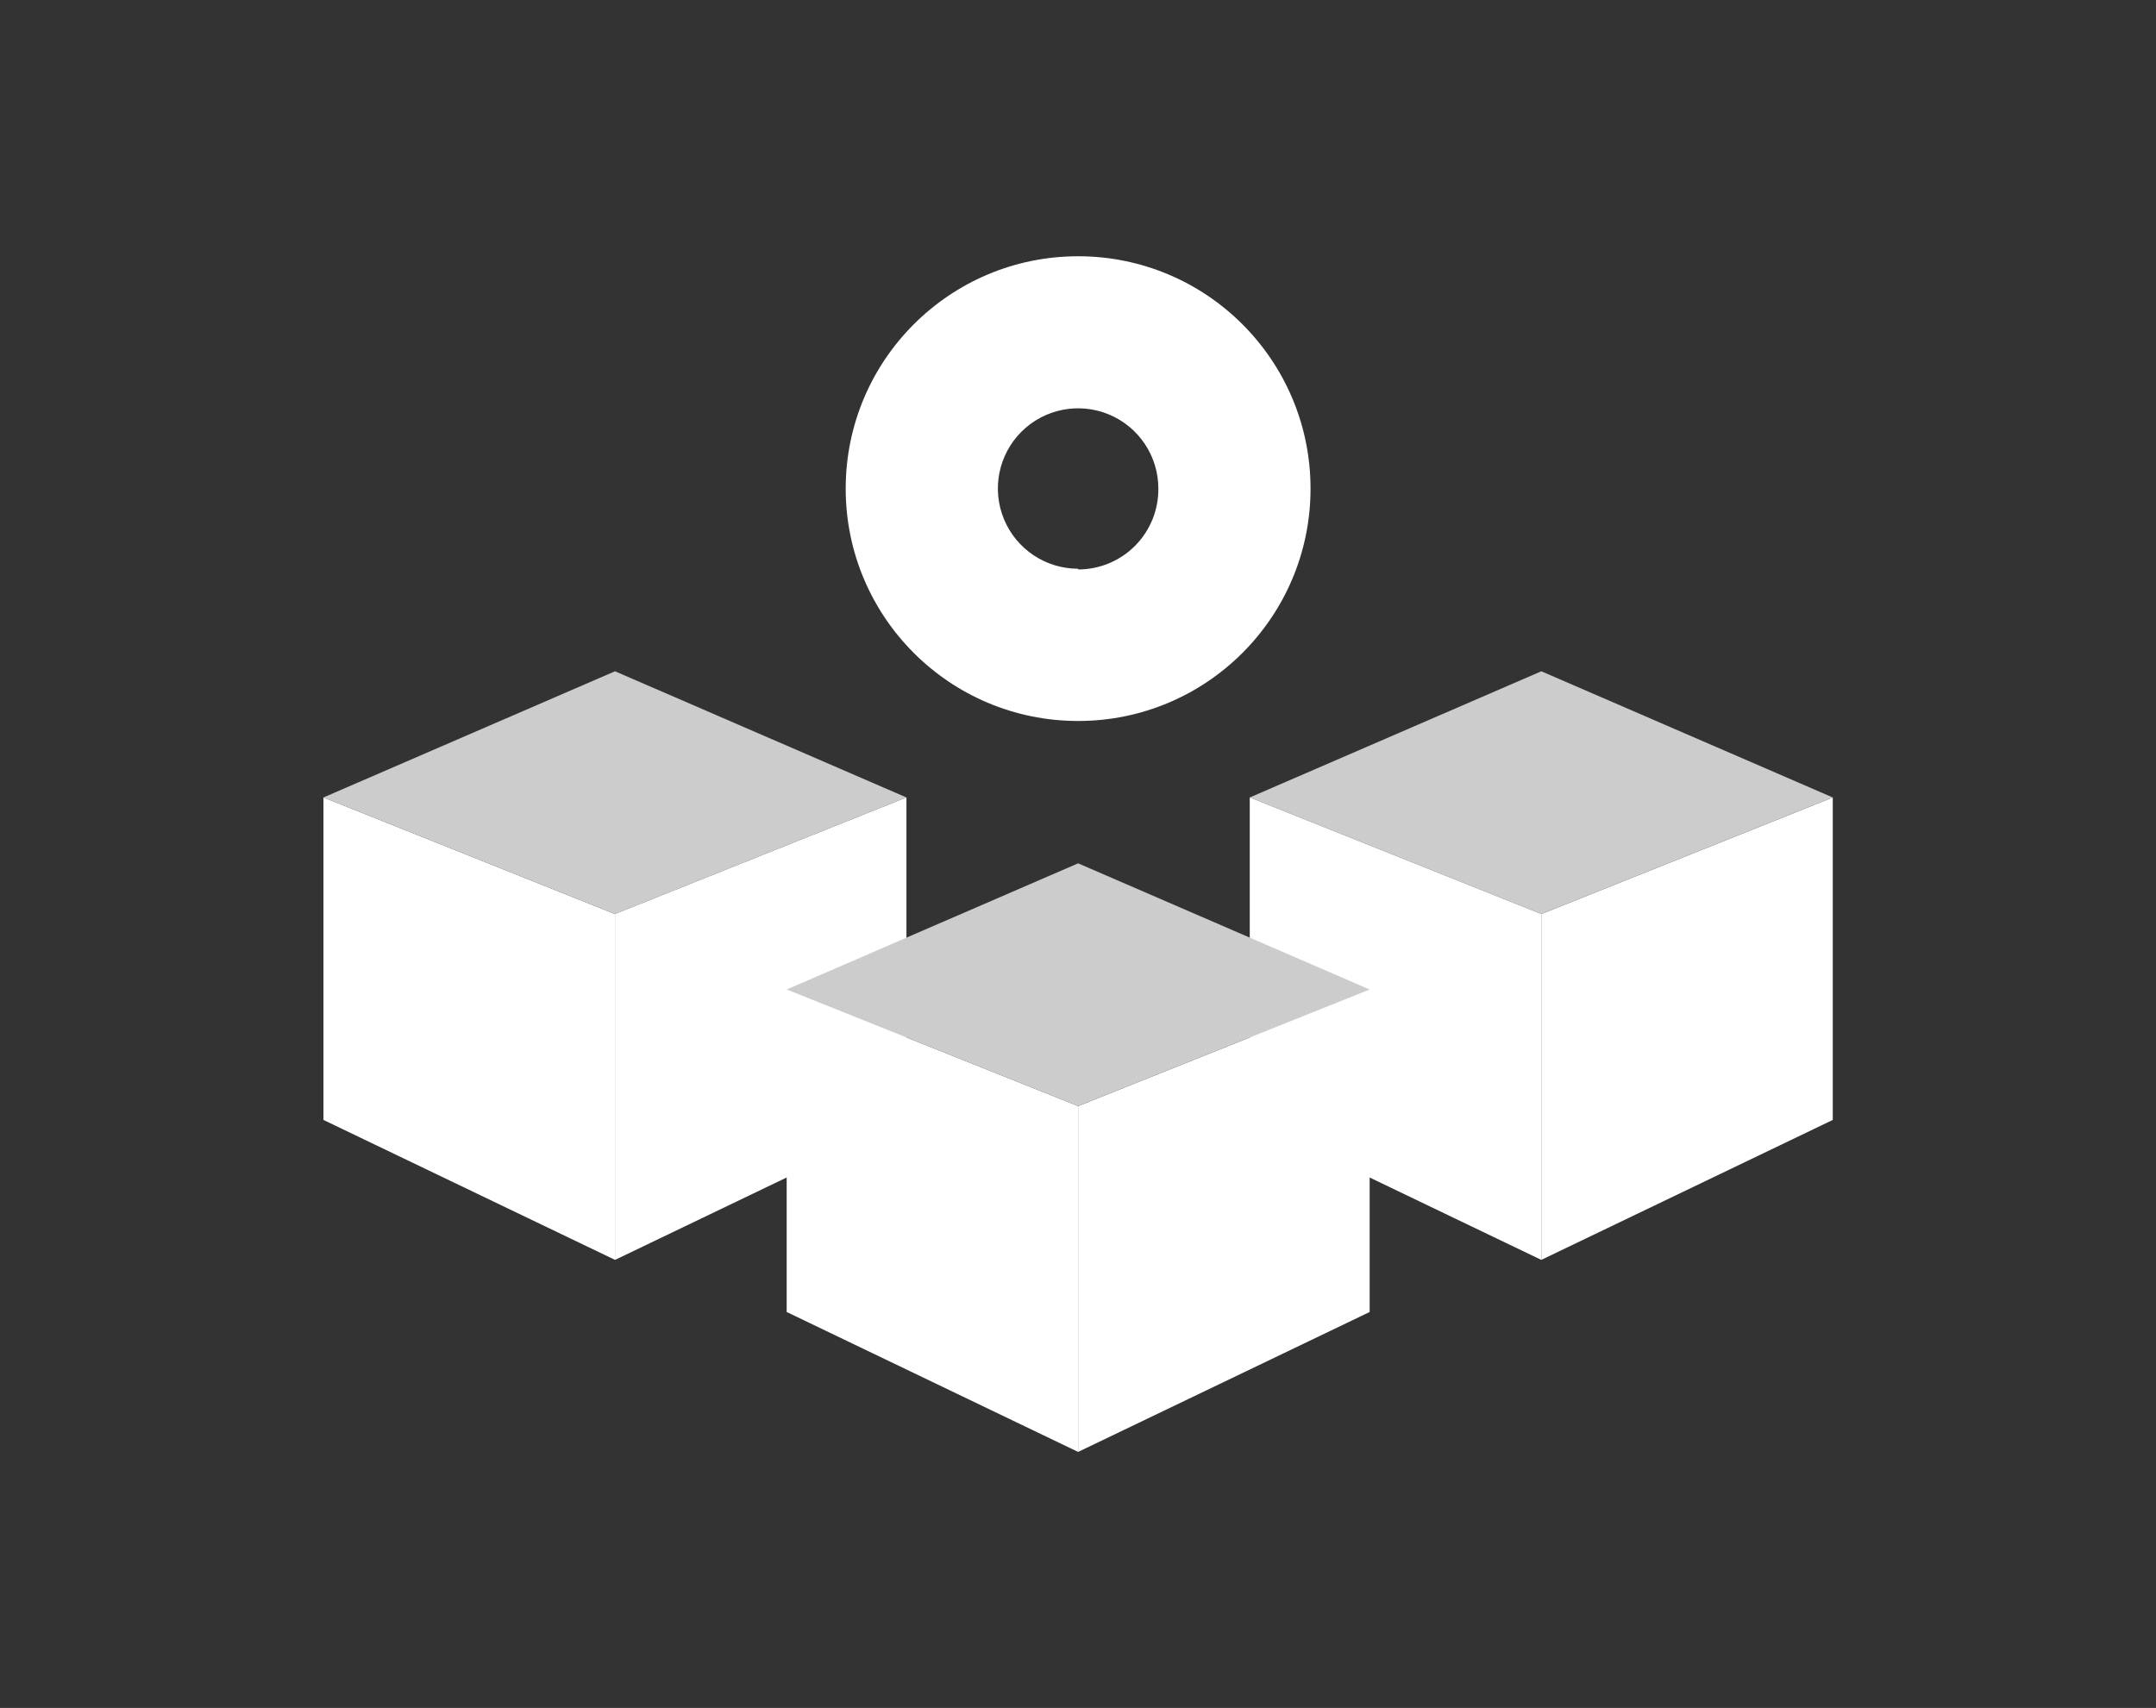 <svg width="1000" height="792.381" viewBox="0 0 1000 792.381" xmlns="http://www.w3.org/2000/svg"><rect x="0" y="0" width="1000" height="792.381" fill="#333333" stroke="none"/><defs/><path fill="#ffffff" transform="matrix(4.687 0 0 4.687 -223.596 -291.246)" d="M 200.235 152.614 L 200.235 186.844 L 229.075 172.994 L 229.075 141.074 L 200.235 152.614 Z"/><path fill="#ffffff" transform="matrix(4.687 0 0 4.687 -223.596 -291.246)" d="M 200.235 152.614 L 200.235 186.844 L 171.385 172.994 L 171.385 141.074 L 200.235 152.614 Z"/><g opacity="0.3" transform="matrix(4.687 0 0 4.687 -223.596 -291.246)"><path fill="#ffffff" d="M 200.235 152.614 L 200.235 186.844 L 171.385 172.994 L 171.385 141.074 L 200.235 152.614 Z"/></g><path fill="#cccccc" transform="matrix(4.687 0 0 4.687 -223.596 -291.246)" d="M 200.235 128.584 L 171.385 141.074 L 200.235 152.614 L 229.075 141.074 L 200.235 128.584 Z"/><path fill="#ffffff" transform="matrix(4.687 0 0 4.687 -223.596 -291.246)" d="M 108.565 152.614 L 108.565 186.844 L 137.405 172.994 L 137.405 141.074 L 108.565 152.614 Z"/><g opacity="0.3" transform="matrix(4.687 0 0 4.687 -223.596 -291.246)"><path fill="#ffffff" d="M 108.565 152.614 L 108.565 186.844 L 137.405 172.994 L 137.405 141.074 L 108.565 152.614 Z"/></g><path fill="#ffffff" transform="matrix(4.687 0 0 4.687 -223.596 -291.246)" d="M 108.565 152.614 L 108.565 186.844 L 79.715 172.994 L 79.715 141.074 L 108.565 152.614 Z"/><path fill="#cccccc" transform="matrix(4.687 0 0 4.687 -223.596 -291.246)" d="M 108.565 128.584 L 79.715 141.074 L 108.565 152.614 L 137.405 141.074 L 108.565 128.584 Z"/><path fill="#ffffff" transform="matrix(4.687 0 0 4.687 -223.596 -291.246)" d="M 154.395 171.624 L 154.395 205.854 L 183.245 192.004 L 183.245 160.084 L 154.395 171.624 Z"/><path fill="#ffffff" transform="matrix(4.687 0 0 4.687 -223.596 -291.246)" d="M 154.395 171.624 L 154.395 205.854 L 125.555 192.004 L 125.555 160.084 L 154.395 171.624 Z"/><path fill="#cccccc" transform="matrix(4.687 0 0 4.687 -223.596 -291.246)" d="M 154.395 147.594 L 125.555 160.084 L 154.395 171.624 L 183.245 160.084 L 154.395 147.594 Z"/><path fill="#ffffff" transform="matrix(4.687 0 0 4.687 -223.596 -291.246)" d="M 154.395 87.504 C 141.692 87.504 131.395 97.802 131.395 110.504 C 131.395 123.207 141.692 133.504 154.395 133.504 C 167.097 133.504 177.395 123.207 177.395 110.504 C 177.395 97.802 167.097 87.504 154.395 87.504 Z M 154.395 118.434 C 151.182 118.434 148.287 116.499 147.058 113.531 C 145.83 110.562 146.511 107.146 148.784 104.876 C 151.057 102.606 154.474 101.93 157.44 103.162 C 160.407 104.394 162.339 107.292 162.335 110.504 C 162.353 112.621 161.525 114.658 160.033 116.161 C 158.542 117.663 156.512 118.507 154.395 118.504 Z"/></svg>